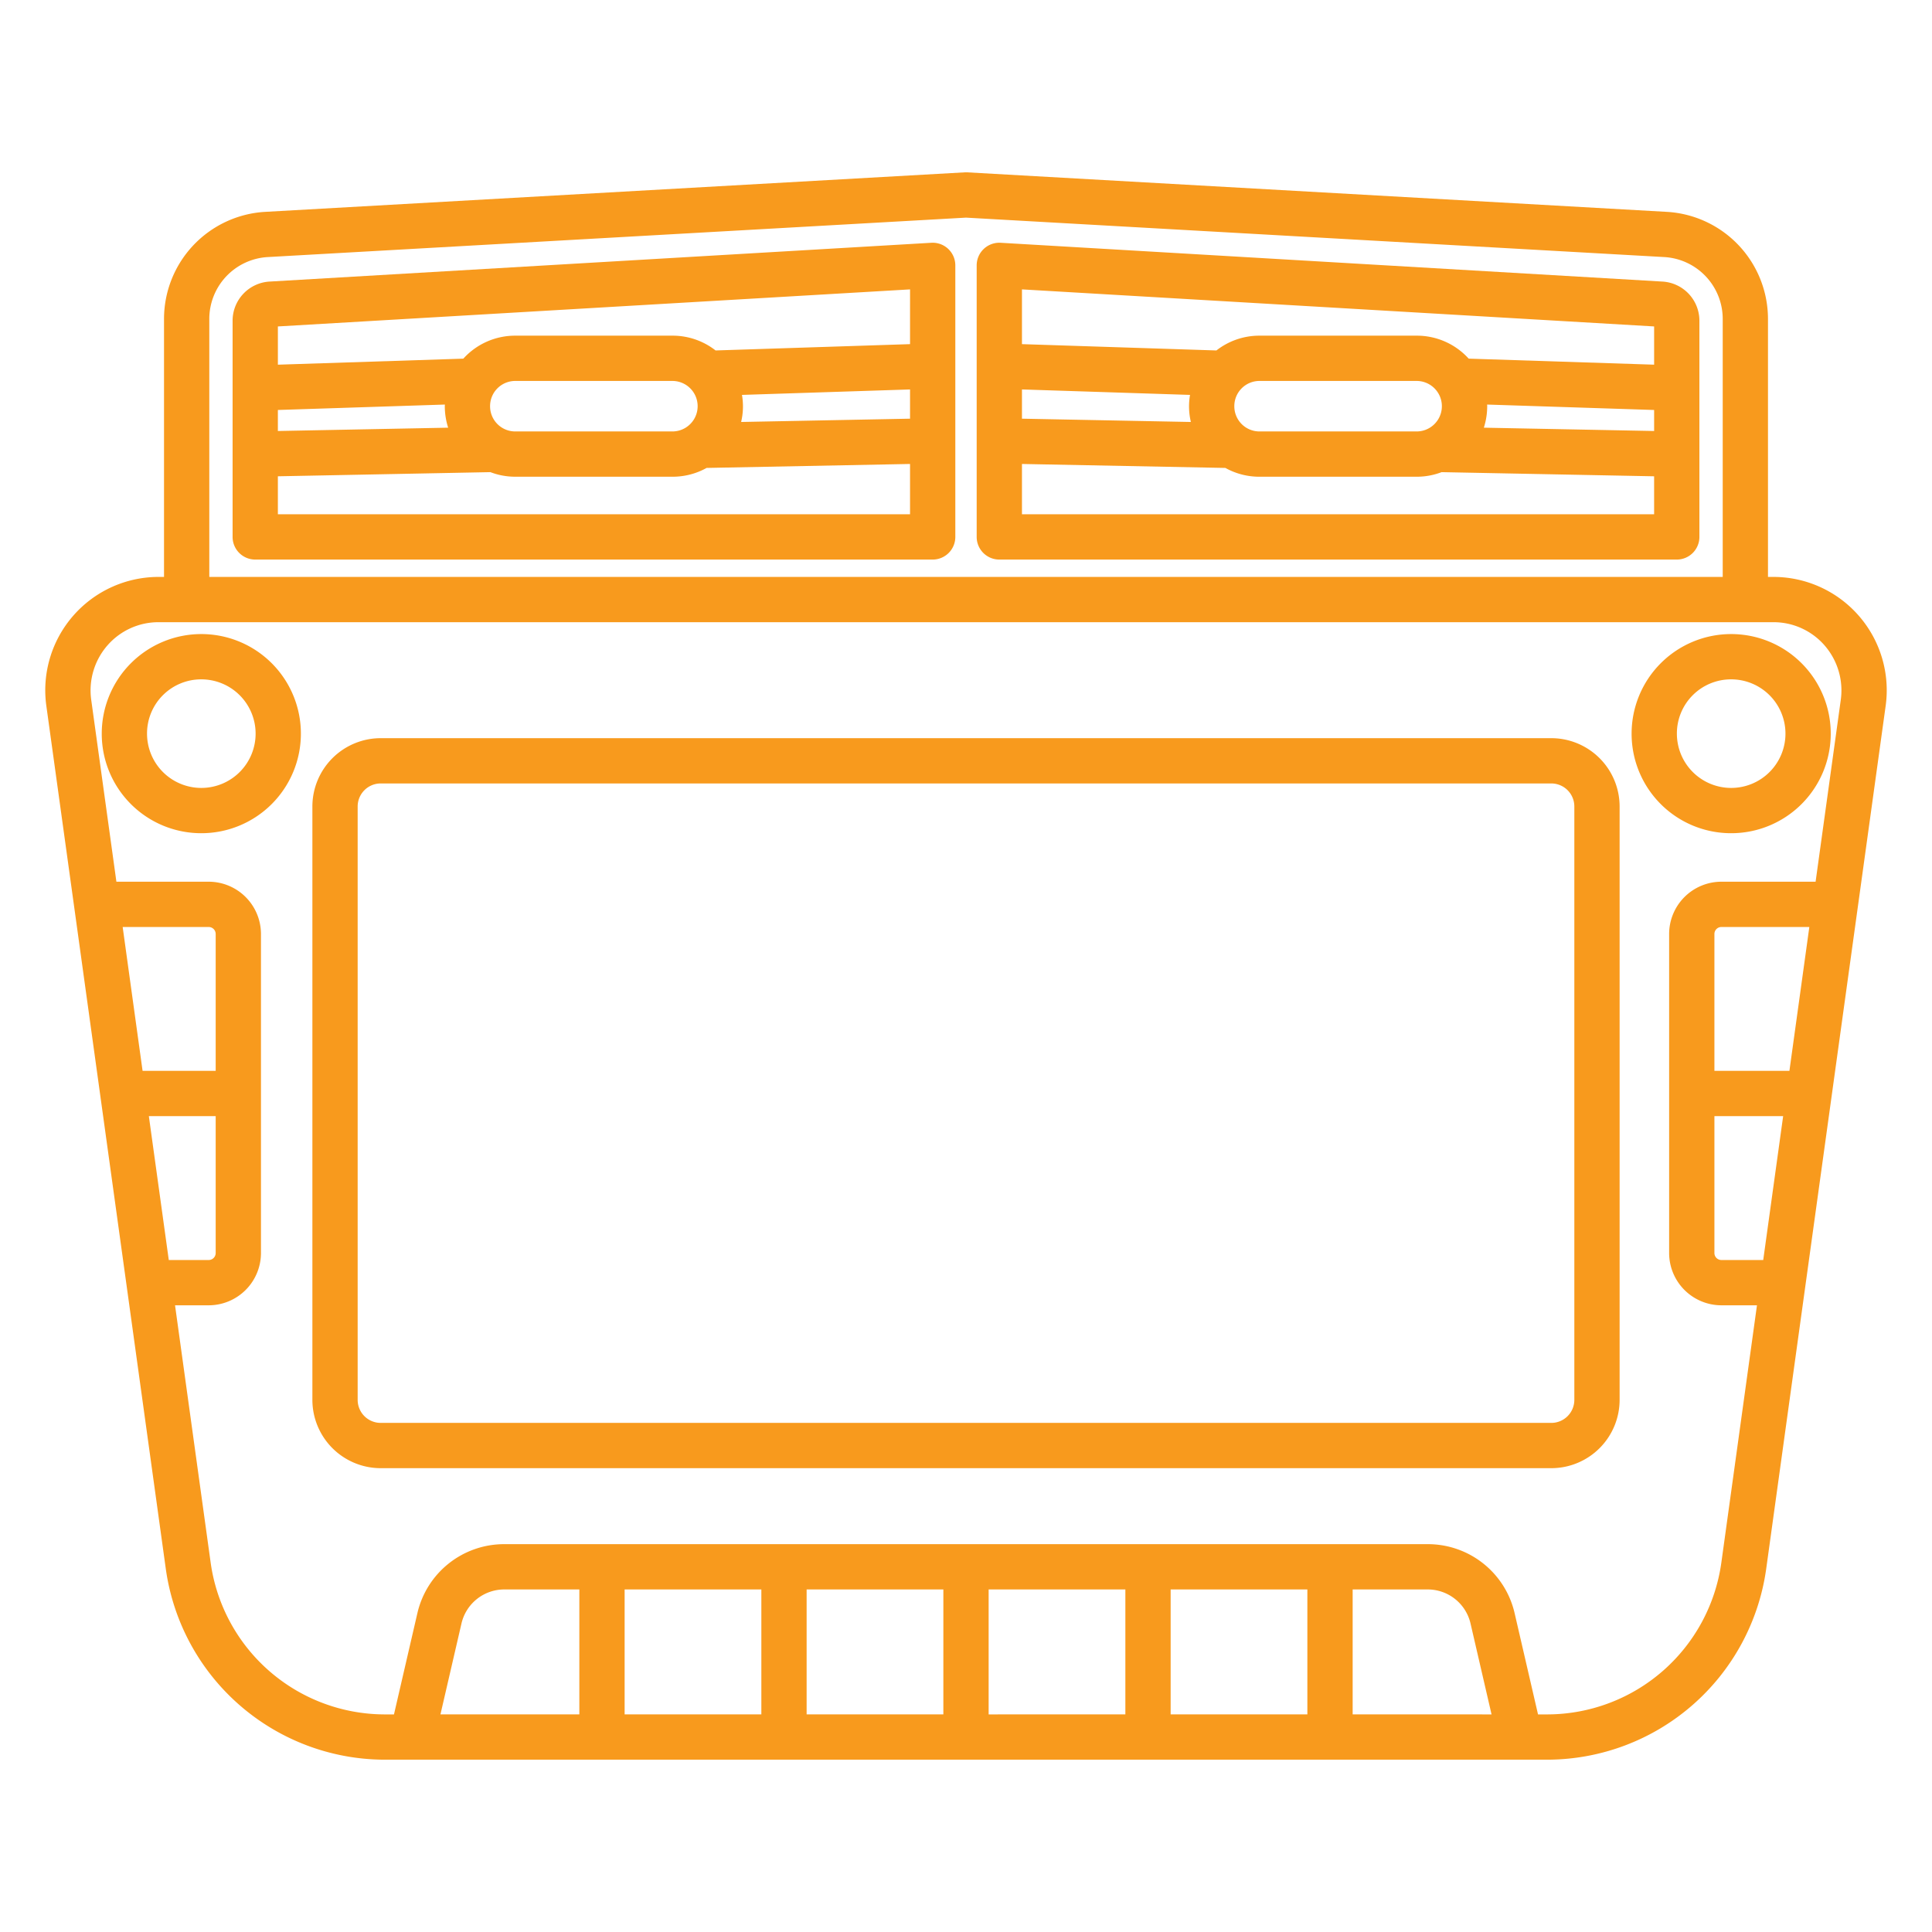 <svg xmlns="http://www.w3.org/2000/svg" version="1.1" xmlns:xlink="http://www.w3.org/1999/xlink" width="512" height="512" x="0" y="0" viewBox="0 0 512 512" style="enable-background:new 0 0 512 512" xml:space="preserve" class=""><g><path d="M43.941 415.773a58.692 58.692 0 0 0 57.793 50.562h308.532a58.692 58.692 0 0 0 57.793-50.562l31.651-228.652a30.041 30.041 0 0 0-29.666-34.231h-1.511V84.582a28.44 28.44 0 0 0-26.762-28.435L256.338 45.674a5.864 5.864 0 0 0-.676 0L70.229 56.147a28.44 28.44 0 0 0-26.762 28.435v68.308h-1.511a30.041 30.041 0 0 0-29.666 34.231Zm-11.433-170.11h22.821a1.854 1.854 0 0 1 1.83 1.873v36.254H37.786Zm6.939 50.127h17.712v36.253a1.854 1.854 0 0 1-1.83 1.874h-10.6Zm114.085 158.545h-36.808l5.553-24.014a11.647 11.647 0 0 1 11.369-9.1h19.886Zm48.234 0h-36.234v-33.114h36.234Zm48.234 0h-36.234v-33.114H250Zm48.234 0H262v-33.114h36.234Zm48.234 0h-36.234v-33.114h36.234Zm12 0v-33.114h19.885a11.647 11.647 0 0 1 11.37 9.1l5.553 24.014Zm108.807-120.418h-11.107a1.854 1.854 0 0 1-1.83-1.874V295.79h18.215Zm6.939-50.127h-19.876v-36.254a1.854 1.854 0 0 1 1.83-1.873h23.324ZM55.467 84.582a16.433 16.433 0 0 1 15.439-16.454L256 57.674l185.1 10.454a16.433 16.433 0 0 1 15.438 16.454v68.308H55.467Zm-27 86.464a17.9 17.9 0 0 1 13.492-6.156h428.085a17.9 17.9 0 0 1 13.492 6.156 18.169 18.169 0 0 1 4.288 14.429l-6.671 48.188h-24.985a13.868 13.868 0 0 0-13.83 13.873v84.507a13.868 13.868 0 0 0 13.83 13.874h9.446l-9.442 68.21a46.643 46.643 0 0 1-45.906 40.208h-2.674l-6.178-26.717a23.592 23.592 0 0 0-23.061-18.4H133.646a23.592 23.592 0 0 0-23.06 18.4l-6.178 26.717h-2.674a46.643 46.643 0 0 1-45.906-40.208l-9.442-68.21h8.943a13.868 13.868 0 0 0 13.83-13.874v-84.507a13.868 13.868 0 0 0-13.83-13.873H30.847l-6.671-48.188a18.169 18.169 0 0 1 4.288-14.429Z" fill="#f89a1d" opacity="1" data-original="#000000" class=""></path><path d="M53.238 220.809a26.387 26.387 0 1 0-26.273-26.387 26.36 26.36 0 0 0 26.273 26.387Zm0-40.773a14.387 14.387 0 1 1-14.273 14.386 14.346 14.346 0 0 1 14.273-14.386ZM458.665 220.809a26.387 26.387 0 1 0-26.273-26.387 26.36 26.36 0 0 0 26.273 26.387Zm0-40.773a14.387 14.387 0 1 1-14.273 14.386 14.346 14.346 0 0 1 14.273-14.386ZM100.885 389.082h310.23a18.12 18.12 0 0 0 18.1-18.1V213.723a18.12 18.12 0 0 0-18.1-18.1h-310.23a18.12 18.12 0 0 0-18.1 18.1v157.26a18.12 18.12 0 0 0 18.1 18.099Zm-6.1-175.359a6.105 6.105 0 0 1 6.1-6.1h310.23a6.106 6.106 0 0 1 6.1 6.1v157.26a6.106 6.106 0 0 1-6.1 6.1h-310.23a6.105 6.105 0 0 1-6.1-6.1ZM246.819 64.338 71.486 74.616a10.4 10.4 0 0 0-9.846 10.4v57.274a6 6 0 0 0 6 6h179.53a6 6 0 0 0 6-6V70.328a6 6 0 0 0-6.351-5.99ZM73.64 108.649l44.259-1.438c0 .147-.022.289-.022.435a18.675 18.675 0 0 0 .89 5.694l-45.127.88Zm167.53 27.642H73.64v-10.069l56.317-1.1a18.412 18.412 0 0 0 6.541 1.214h41.774a18.443 18.443 0 0 0 8.984-2.33l53.914-1.051Zm-111.293-28.645a6.664 6.664 0 0 1 6.621-6.691h41.774a6.692 6.692 0 0 1 0 13.383H136.5a6.664 6.664 0 0 1-6.623-6.692Zm111.293 3.308-44.764.873a17.792 17.792 0 0 0 .224-7.173l44.54-1.447Zm0-19.754-51.533 1.674a18.46 18.46 0 0 0-11.365-3.919H136.5a18.519 18.519 0 0 0-13.713 6.091l-49.145 1.6V86.51l167.53-9.82ZM440.55 74.618l-175.369-10.28a6 6 0 0 0-6.351 5.99v71.963a6 6 0 0 0 6 6h179.53a6 6 0 0 0 6-6V85.017a10.394 10.394 0 0 0-9.81-10.399Zm-169.72 28.589 44.54 1.447a17.792 17.792 0 0 0 .224 7.173l-44.764-.873Zm167.53 33.084H270.83v-13.334l53.914 1.051a18.443 18.443 0 0 0 8.984 2.33H375.5a18.416 18.416 0 0 0 6.541-1.214l56.317 1.1Zm-111.252-28.645a6.664 6.664 0 0 1 6.62-6.691H375.5a6.692 6.692 0 0 1 0 13.383h-41.772a6.664 6.664 0 0 1-6.62-6.692Zm111.252 6.574-45.127-.88a18.675 18.675 0 0 0 .89-5.694c0-.146-.019-.288-.022-.435l44.259 1.438Zm0-17.578-49.145-1.6a18.519 18.519 0 0 0-13.715-6.087h-41.772a18.458 18.458 0 0 0-11.365 3.919L270.83 91.2V76.69l167.53 9.82Z" fill="#f89a1d" opacity="1" data-original="#000000" class=""></path></g></svg>